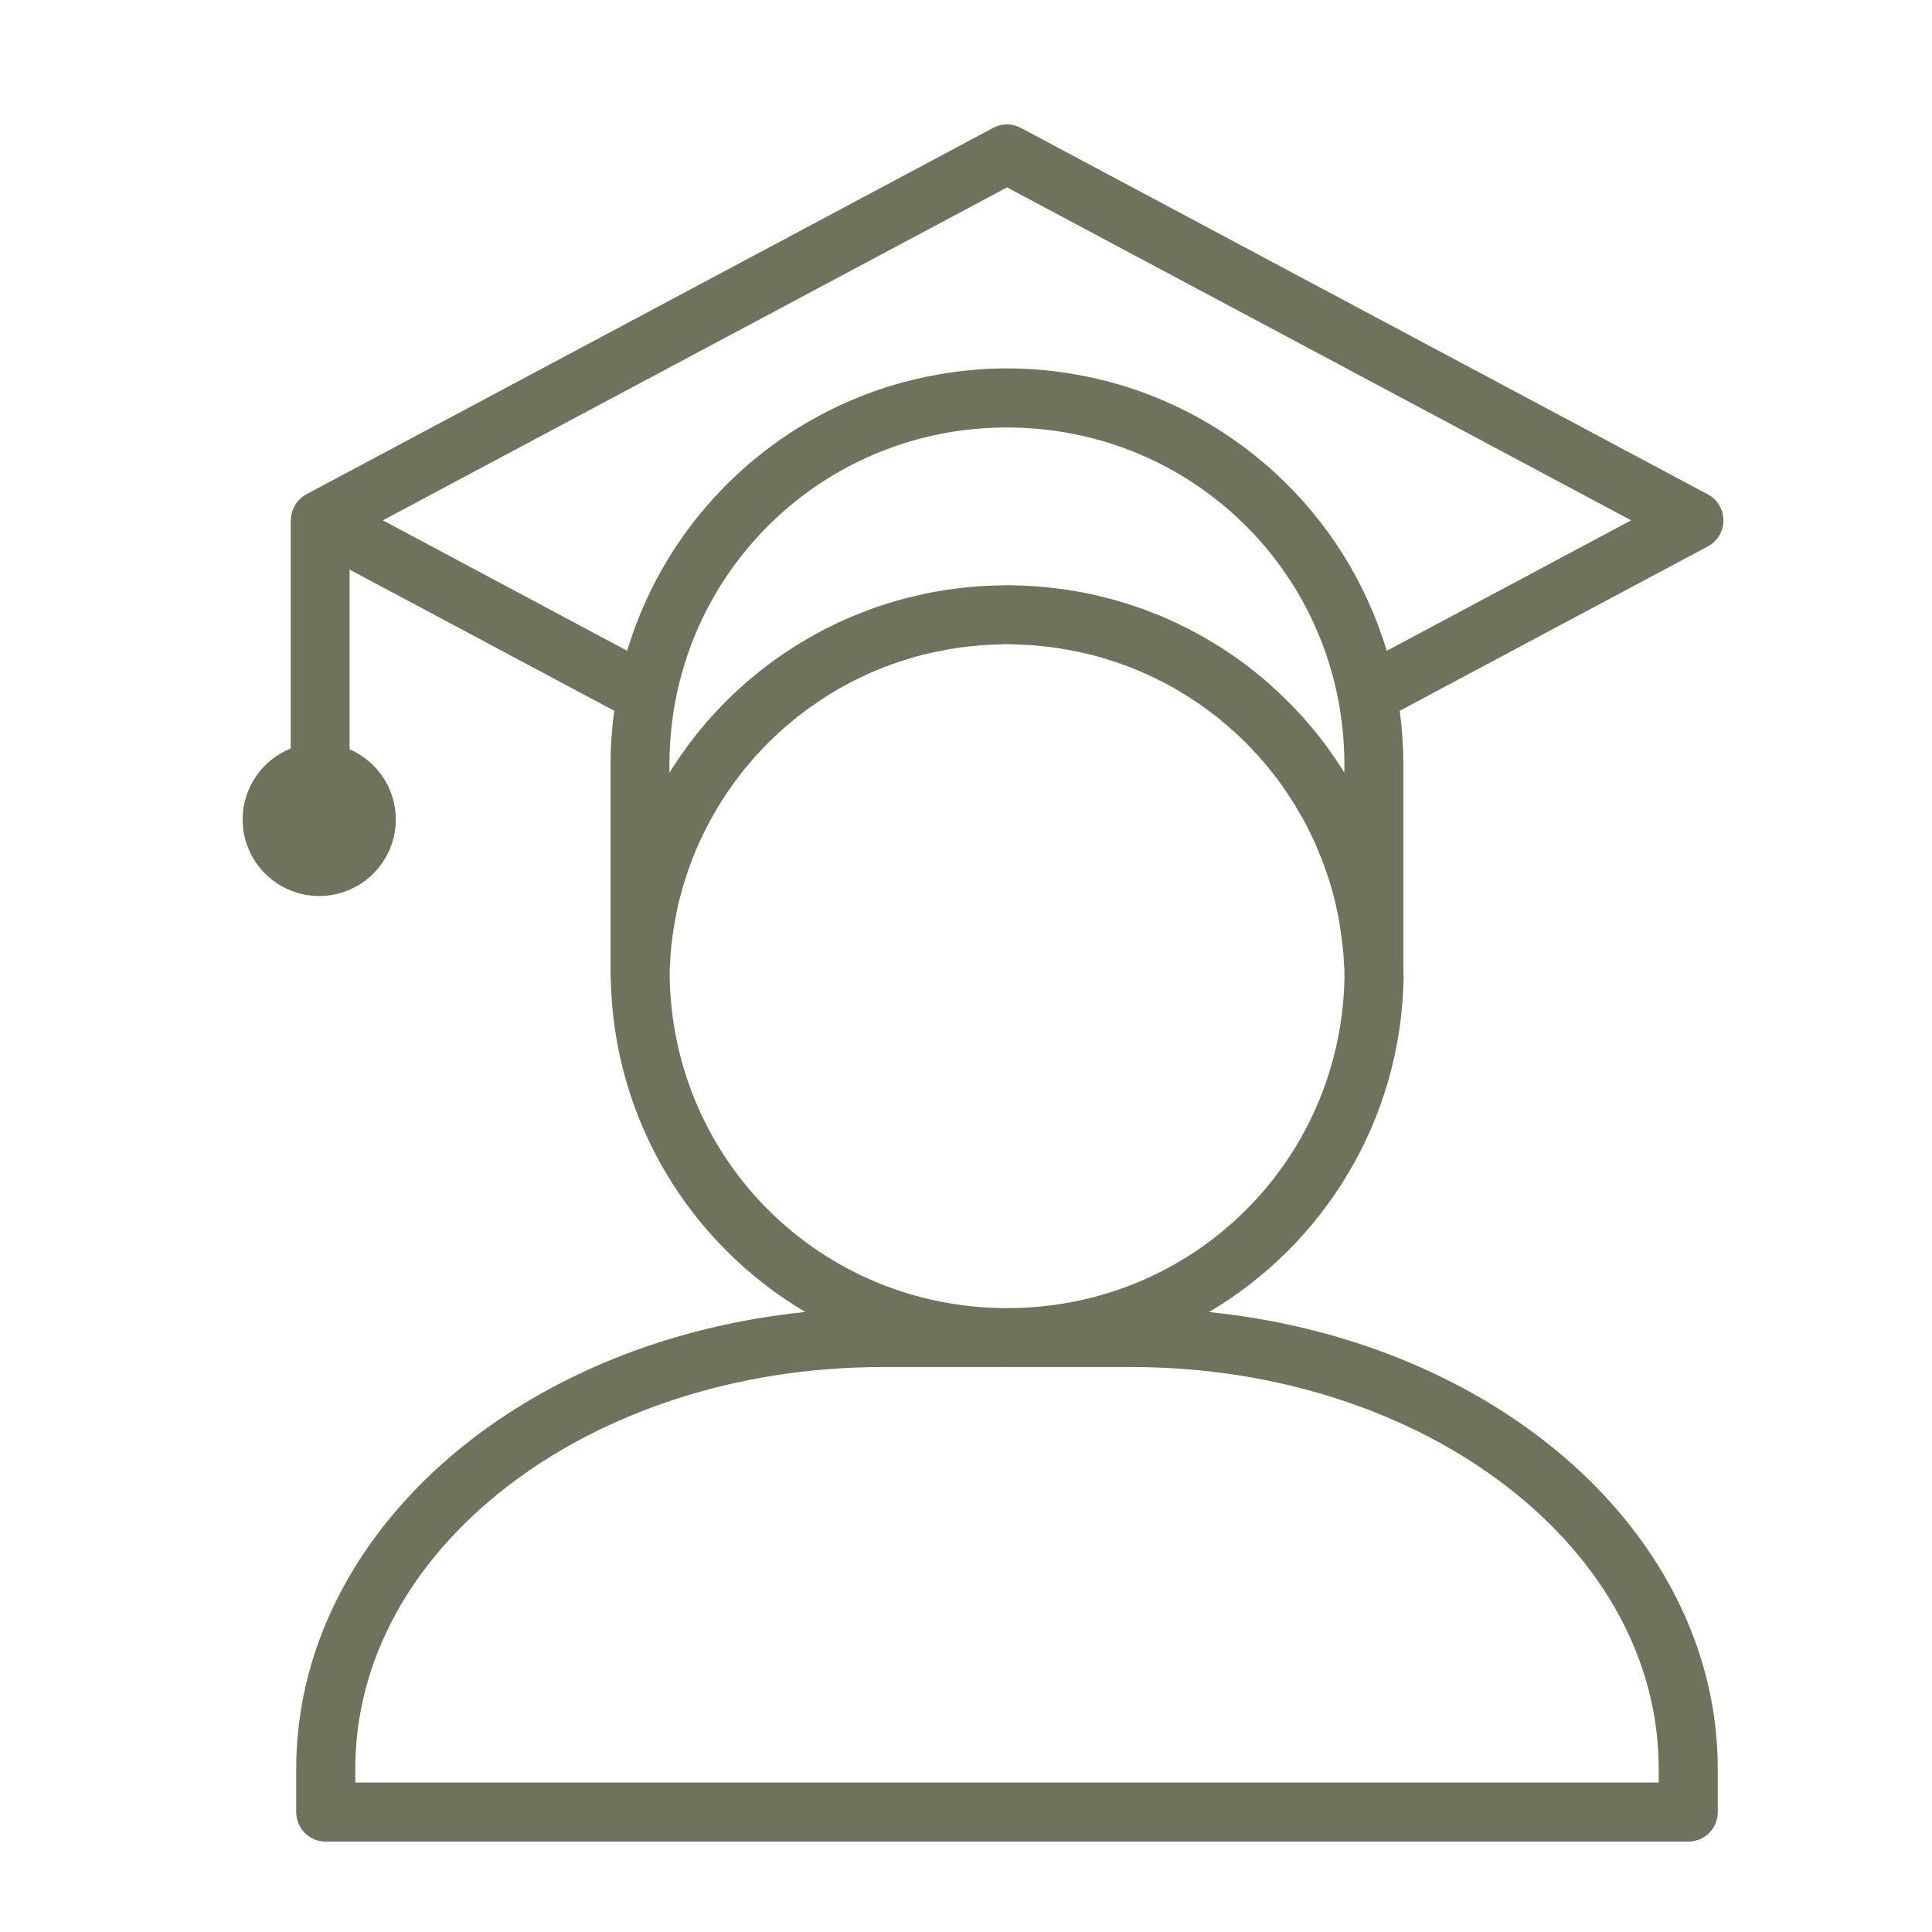 <?xml version="1.0" encoding="UTF-8"?> <svg xmlns="http://www.w3.org/2000/svg" width="60" height="60" viewBox="0 0 60 60" fill="none"><g clip-path="url(#clip0_251_43)"><path d="M31.124 3.876C31.026 3.893 30.931 3.925 30.843 3.972L9.51 15.353C9.365 15.433 9.244 15.55 9.16 15.693C9.076 15.836 9.033 15.998 9.034 16.164H9.028V23.246C8.588 23.423 8.21 23.727 7.944 24.12C7.678 24.513 7.535 24.976 7.535 25.45C7.535 25.762 7.597 26.071 7.716 26.36C7.836 26.648 8.011 26.91 8.232 27.13C8.453 27.351 8.715 27.526 9.004 27.645C9.292 27.765 9.602 27.826 9.914 27.826C10.545 27.826 11.15 27.575 11.595 27.13C12.041 26.684 12.292 26.08 12.292 25.45C12.292 24.987 12.156 24.533 11.901 24.146C11.646 23.759 11.283 23.454 10.857 23.27V17.689L19.075 22.073C19.001 22.62 18.962 23.178 18.962 23.745V30.155C18.962 30.169 18.962 30.171 18.962 30.186C18.962 30.191 18.962 30.195 18.962 30.2C18.962 30.236 18.962 30.27 18.962 30.304V30.317C18.963 30.327 18.965 30.338 18.967 30.348C19.035 34.779 21.442 38.636 25.01 40.745C20.986 41.155 17.373 42.587 14.608 44.731C11.305 47.291 9.199 50.908 9.199 54.935V56.278C9.199 56.521 9.296 56.753 9.467 56.925C9.639 57.096 9.872 57.193 10.114 57.193H52.433C52.675 57.192 52.908 57.096 53.079 56.925C53.251 56.753 53.347 56.521 53.347 56.278V54.935C53.347 50.908 51.243 47.291 47.94 44.731C45.176 42.589 41.568 41.158 37.548 40.747C41.12 38.635 43.529 34.77 43.59 30.33C43.589 30.321 43.587 30.312 43.586 30.304C43.585 30.268 43.585 30.235 43.586 30.2C43.586 30.2 43.586 30.2 43.586 30.2C43.586 30.2 43.586 30.198 43.586 30.198C43.586 30.198 43.586 30.197 43.586 30.198C43.586 30.197 43.586 30.196 43.586 30.195C43.586 30.196 43.586 30.195 43.586 30.195C43.586 30.195 43.586 30.193 43.586 30.193C43.586 30.193 43.586 30.192 43.586 30.193C43.586 30.192 43.586 30.191 43.586 30.191C43.586 30.191 43.586 30.19 43.586 30.191C43.586 30.19 43.586 30.189 43.586 30.188C43.586 30.189 43.586 30.188 43.586 30.188C43.586 30.188 43.586 30.186 43.586 30.186C43.586 30.11 43.584 30.046 43.582 29.991V23.745C43.582 23.178 43.544 22.62 43.47 22.074L53.038 16.97C53.184 16.892 53.307 16.776 53.392 16.633C53.478 16.491 53.523 16.328 53.523 16.162C53.523 15.996 53.478 15.833 53.392 15.69C53.307 15.548 53.184 15.431 53.038 15.353L31.704 3.972C31.527 3.877 31.323 3.844 31.124 3.876ZM31.276 5.82L50.657 16.159L43.066 20.212C41.783 15.923 38.223 12.621 33.785 11.702C33.777 11.7 33.77 11.698 33.762 11.697C33.66 11.676 33.557 11.657 33.453 11.638C32.749 11.51 32.022 11.441 31.277 11.441H31.266C30.641 11.441 30.028 11.491 29.431 11.582C29.412 11.585 29.394 11.588 29.375 11.591C29.302 11.602 29.228 11.615 29.156 11.628C24.534 12.428 20.8 15.796 19.478 20.211L11.89 16.159L31.276 5.82ZM31.266 13.275C31.269 13.275 31.273 13.275 31.276 13.275C31.416 13.275 31.555 13.279 31.693 13.284C31.735 13.286 31.776 13.287 31.817 13.289C31.927 13.295 32.037 13.303 32.146 13.312C32.201 13.316 32.256 13.321 32.311 13.326C32.423 13.337 32.534 13.349 32.645 13.363C32.693 13.369 32.741 13.377 32.789 13.383C32.864 13.394 32.939 13.407 33.013 13.419C33.106 13.434 33.199 13.45 33.291 13.468C33.363 13.482 33.435 13.497 33.506 13.512C33.554 13.523 33.603 13.532 33.651 13.543C33.76 13.568 33.868 13.595 33.976 13.623C34.12 13.661 34.261 13.701 34.403 13.745C34.405 13.745 34.408 13.746 34.411 13.747C34.49 13.772 34.57 13.798 34.648 13.825C34.653 13.826 34.658 13.828 34.663 13.829C34.82 13.883 34.976 13.939 35.13 14C35.158 14.011 35.186 14.022 35.214 14.033C35.344 14.086 35.473 14.14 35.601 14.198C35.611 14.202 35.62 14.207 35.63 14.211C35.775 14.277 35.918 14.345 36.059 14.417C36.062 14.419 36.066 14.42 36.069 14.422C36.141 14.459 36.212 14.497 36.283 14.535C36.34 14.566 36.397 14.598 36.454 14.63C36.512 14.662 36.569 14.696 36.627 14.73C36.705 14.776 36.782 14.822 36.859 14.87C36.9 14.896 36.94 14.923 36.981 14.949C37.059 14.999 37.136 15.051 37.212 15.103C37.329 15.183 37.444 15.264 37.557 15.349C37.564 15.354 37.572 15.36 37.579 15.365C37.624 15.399 37.669 15.434 37.713 15.468C37.8 15.536 37.887 15.604 37.972 15.674C37.991 15.69 38.01 15.707 38.029 15.723C38.231 15.893 38.427 16.07 38.616 16.255C38.635 16.273 38.654 16.292 38.673 16.311C38.757 16.394 38.839 16.479 38.92 16.565C38.944 16.591 38.968 16.616 38.992 16.642C39.072 16.729 39.15 16.816 39.226 16.905C39.251 16.934 39.276 16.963 39.3 16.992C39.378 17.084 39.455 17.178 39.529 17.273C39.538 17.284 39.547 17.296 39.555 17.307C39.622 17.392 39.687 17.479 39.751 17.567C39.78 17.606 39.808 17.647 39.837 17.687C39.901 17.779 39.965 17.871 40.026 17.965C40.042 17.988 40.057 18.011 40.072 18.034C40.146 18.148 40.218 18.263 40.288 18.38C40.292 18.388 40.296 18.396 40.301 18.404C40.351 18.489 40.401 18.575 40.449 18.661C40.492 18.74 40.534 18.819 40.575 18.899C40.601 18.949 40.627 18.999 40.653 19.05C40.714 19.174 40.773 19.298 40.83 19.425C40.833 19.431 40.836 19.438 40.839 19.445C40.939 19.67 41.034 19.9 41.119 20.134C41.126 20.155 41.133 20.175 41.14 20.196C41.19 20.337 41.238 20.477 41.282 20.621C41.283 20.622 41.283 20.624 41.283 20.625C41.587 21.609 41.751 22.657 41.751 23.745V23.998C41.719 23.945 41.689 23.892 41.655 23.839C41.654 23.838 41.652 23.836 41.651 23.834C41.597 23.752 41.542 23.675 41.488 23.596C41.488 23.596 41.488 23.595 41.488 23.596C41.488 23.595 41.488 23.594 41.488 23.593C41.488 23.594 41.488 23.593 41.488 23.593C41.488 23.593 41.488 23.591 41.488 23.591C41.438 23.518 41.384 23.44 41.321 23.353C41.321 23.353 41.321 23.352 41.321 23.353C41.321 23.352 41.321 23.351 41.321 23.35C41.321 23.351 41.321 23.35 41.321 23.35C41.321 23.35 41.321 23.348 41.321 23.348C41.269 23.274 41.212 23.193 41.15 23.109C41.087 23.026 41.027 22.952 40.97 22.879C40.968 22.878 40.966 22.876 40.965 22.874C40.908 22.803 40.851 22.725 40.785 22.644C40.783 22.644 40.781 22.644 40.78 22.644C40.716 22.568 40.653 22.491 40.59 22.419C40.526 22.344 40.463 22.271 40.397 22.198C40.395 22.198 40.394 22.198 40.392 22.198C40.325 22.125 40.26 22.055 40.194 21.986C40.126 21.914 40.057 21.845 39.987 21.775C39.923 21.711 39.854 21.644 39.779 21.572C39.702 21.498 39.631 21.431 39.563 21.369H39.56C39.56 21.369 39.559 21.369 39.56 21.369C39.486 21.302 39.414 21.233 39.342 21.17C39.265 21.104 39.19 21.042 39.116 20.982C39.115 20.982 39.114 20.982 39.113 20.982C39.046 20.927 38.974 20.865 38.887 20.797C38.807 20.734 38.73 20.673 38.652 20.616C38.572 20.556 38.491 20.5 38.414 20.445L38.409 20.44C38.322 20.378 38.24 20.321 38.169 20.273H38.166C38.089 20.221 38.008 20.166 37.922 20.111H37.918C37.83 20.055 37.744 20.002 37.665 19.954C37.589 19.908 37.505 19.858 37.412 19.805C37.322 19.753 37.234 19.705 37.151 19.66C37.061 19.612 36.974 19.564 36.89 19.521C36.824 19.487 36.754 19.455 36.685 19.422C36.66 19.41 36.641 19.398 36.615 19.386C36.616 19.386 36.615 19.386 36.615 19.386C36.531 19.346 36.442 19.302 36.348 19.26C36.257 19.219 36.166 19.18 36.078 19.143C35.988 19.105 35.892 19.068 35.794 19.03C35.699 18.993 35.605 18.954 35.515 18.921C35.417 18.885 35.324 18.853 35.231 18.822C35.229 18.822 35.228 18.822 35.226 18.822C35.132 18.791 35.035 18.758 34.938 18.728L34.942 18.733C34.854 18.705 34.757 18.672 34.649 18.642C34.546 18.613 34.447 18.589 34.357 18.566C34.26 18.541 34.161 18.517 34.059 18.493C33.957 18.47 33.857 18.446 33.757 18.426C33.669 18.409 33.566 18.386 33.45 18.367L33.46 18.371C33.354 18.352 33.253 18.333 33.154 18.318C33.152 18.318 33.15 18.318 33.149 18.318C33.147 18.317 33.145 18.318 33.144 18.318C33.045 18.303 32.946 18.29 32.842 18.277C32.841 18.277 32.839 18.277 32.837 18.277C32.737 18.265 32.633 18.252 32.531 18.241C32.53 18.241 32.528 18.241 32.527 18.241C32.442 18.233 32.341 18.222 32.233 18.214C32.23 18.214 32.227 18.214 32.224 18.214C32.121 18.205 32.028 18.201 31.941 18.196C31.939 18.196 31.938 18.196 31.936 18.196C31.917 18.194 31.898 18.193 31.878 18.192C31.877 18.192 31.875 18.193 31.874 18.192C31.874 18.192 31.873 18.192 31.874 18.192C31.758 18.185 31.657 18.183 31.584 18.182C31.578 18.182 31.572 18.182 31.566 18.182C31.52 18.182 31.423 18.173 31.273 18.173L31.275 18.175C31.274 18.175 31.271 18.175 31.27 18.175C31.269 18.175 31.269 18.175 31.268 18.175C31.197 18.175 31.11 18.176 31.014 18.181C31.001 18.181 30.982 18.183 30.973 18.183C30.968 18.183 30.964 18.183 30.959 18.183C30.89 18.184 30.797 18.186 30.691 18.192C30.686 18.192 30.674 18.192 30.67 18.192C30.654 18.193 30.637 18.194 30.62 18.196C30.614 18.197 30.61 18.197 30.604 18.197C30.515 18.202 30.419 18.206 30.315 18.215C30.313 18.215 30.312 18.215 30.31 18.215C30.2 18.223 30.098 18.233 30.012 18.241C30.011 18.241 30.009 18.241 30.008 18.241C29.965 18.246 29.922 18.252 29.879 18.257C29.819 18.264 29.756 18.272 29.702 18.278C29.596 18.291 29.491 18.304 29.39 18.319C29.291 18.334 29.189 18.354 29.084 18.372L29.092 18.368C28.977 18.387 28.874 18.409 28.786 18.426C28.688 18.446 28.588 18.47 28.484 18.494C28.381 18.518 28.28 18.541 28.182 18.566C28.09 18.59 27.994 18.615 27.894 18.643C27.788 18.673 27.692 18.704 27.601 18.733V18.729C27.503 18.759 27.407 18.792 27.312 18.823C27.219 18.855 27.122 18.887 27.024 18.922C26.931 18.957 26.84 18.995 26.749 19.031C26.65 19.069 26.555 19.105 26.465 19.143C26.381 19.179 26.29 19.218 26.195 19.261C26.096 19.305 26.005 19.348 25.924 19.386C25.922 19.388 25.921 19.389 25.919 19.391C25.831 19.433 25.741 19.475 25.649 19.522C25.561 19.567 25.477 19.615 25.392 19.662C25.39 19.662 25.389 19.662 25.387 19.662C25.304 19.706 25.221 19.754 25.131 19.806C25.042 19.857 24.959 19.907 24.878 19.955C24.876 19.955 24.875 19.955 24.873 19.955C24.79 20.005 24.704 20.06 24.617 20.117C24.536 20.169 24.456 20.219 24.373 20.275C24.323 20.308 24.264 20.352 24.206 20.393C24.182 20.41 24.16 20.423 24.135 20.442C24.135 20.441 24.135 20.442 24.135 20.442C24.133 20.443 24.132 20.445 24.13 20.446V20.442C24.046 20.501 23.966 20.56 23.89 20.617C23.812 20.675 23.736 20.734 23.657 20.797C23.573 20.863 23.498 20.927 23.426 20.986V20.982C23.353 21.042 23.278 21.105 23.201 21.171C23.127 21.235 23.055 21.302 22.98 21.369C22.912 21.431 22.837 21.497 22.76 21.572C22.691 21.638 22.621 21.707 22.552 21.776C22.482 21.846 22.413 21.915 22.345 21.987C22.279 22.056 22.214 22.126 22.147 22.199C22.081 22.272 22.012 22.346 21.948 22.42C21.886 22.491 21.833 22.561 21.781 22.625C21.775 22.632 21.768 22.639 21.763 22.645C21.762 22.645 21.76 22.645 21.759 22.645C21.693 22.726 21.631 22.804 21.574 22.875C21.574 22.877 21.574 22.879 21.574 22.88C21.517 22.953 21.457 23.026 21.394 23.109C21.332 23.193 21.275 23.275 21.223 23.349C21.165 23.43 21.106 23.512 21.051 23.592C21.051 23.594 21.051 23.596 21.051 23.597C20.992 23.684 20.942 23.761 20.893 23.836C20.892 23.837 20.89 23.839 20.889 23.84C20.857 23.889 20.824 23.948 20.79 24.003V23.745C20.79 23.061 20.855 22.395 20.978 21.749C20.979 21.747 20.979 21.746 20.979 21.744C21.823 17.36 25.375 13.967 29.857 13.369C29.858 13.369 29.858 13.369 29.859 13.369C29.998 13.35 30.138 13.334 30.279 13.321C30.308 13.319 30.338 13.317 30.367 13.314C30.501 13.303 30.635 13.293 30.77 13.287C30.792 13.286 30.815 13.285 30.837 13.284C30.979 13.278 31.123 13.275 31.266 13.275ZM31.276 20.004C31.31 20.004 31.379 20.009 31.468 20.011C31.474 20.012 31.483 20.012 31.488 20.013C31.499 20.013 31.51 20.013 31.522 20.013C31.539 20.013 31.549 20.014 31.568 20.014C31.593 20.014 31.602 20.015 31.624 20.016C31.676 20.02 31.744 20.024 31.845 20.026C31.922 20.031 31.986 20.035 32.038 20.038C32.049 20.038 32.063 20.039 32.074 20.04C32.075 20.04 32.077 20.04 32.078 20.04C32.137 20.045 32.193 20.051 32.25 20.057C32.287 20.061 32.317 20.064 32.358 20.067C32.437 20.075 32.523 20.083 32.619 20.095C32.701 20.105 32.786 20.116 32.873 20.129C32.875 20.13 32.877 20.13 32.88 20.131C32.887 20.132 32.893 20.133 32.9 20.134C32.982 20.147 33.062 20.162 33.138 20.176C33.137 20.176 33.138 20.176 33.138 20.176C33.219 20.191 33.305 20.207 33.395 20.225C33.455 20.237 33.507 20.248 33.56 20.259C33.59 20.266 33.621 20.273 33.651 20.28C33.733 20.298 33.813 20.316 33.898 20.338C33.99 20.362 34.078 20.384 34.156 20.406C34.228 20.426 34.309 20.454 34.399 20.482C34.486 20.509 34.565 20.533 34.639 20.558C34.641 20.558 34.642 20.558 34.644 20.558C34.645 20.558 34.646 20.558 34.647 20.559C34.65 20.56 34.654 20.561 34.657 20.562C34.737 20.59 34.812 20.618 34.886 20.645C34.941 20.665 34.992 20.683 35.043 20.702C35.071 20.712 35.1 20.724 35.127 20.734C35.201 20.763 35.275 20.794 35.356 20.828C35.434 20.862 35.511 20.895 35.583 20.927C35.588 20.929 35.593 20.931 35.598 20.933C35.599 20.934 35.6 20.934 35.601 20.934C35.679 20.97 35.754 21.007 35.824 21.041C35.872 21.064 35.93 21.091 35.986 21.119C36.009 21.131 36.03 21.142 36.053 21.154C36.054 21.154 36.056 21.154 36.057 21.154C36.137 21.195 36.212 21.233 36.28 21.27C36.281 21.27 36.282 21.27 36.283 21.271C36.358 21.311 36.432 21.352 36.5 21.391C36.567 21.43 36.637 21.477 36.712 21.522C36.714 21.522 36.716 21.522 36.717 21.522C36.79 21.566 36.861 21.61 36.929 21.654C36.999 21.699 37.069 21.745 37.141 21.793C37.217 21.845 37.288 21.894 37.348 21.937C37.421 21.989 37.49 22.041 37.551 22.086C37.589 22.115 37.627 22.142 37.665 22.17C37.694 22.191 37.724 22.213 37.752 22.235C37.752 22.235 37.753 22.235 37.752 22.235C37.811 22.282 37.877 22.338 37.948 22.396C38.016 22.453 38.083 22.508 38.141 22.559C38.204 22.613 38.264 22.669 38.326 22.726V22.721C38.393 22.782 38.454 22.838 38.511 22.892C38.512 22.894 38.514 22.896 38.516 22.897C38.569 22.948 38.627 23.003 38.691 23.068C38.749 23.126 38.809 23.188 38.867 23.249H38.862C38.924 23.314 38.984 23.375 39.038 23.434C39.081 23.482 39.126 23.531 39.17 23.581C39.182 23.594 39.193 23.607 39.205 23.62C39.205 23.619 39.205 23.621 39.205 23.62C39.264 23.688 39.318 23.752 39.367 23.812C39.367 23.813 39.367 23.815 39.367 23.817C39.414 23.873 39.469 23.939 39.526 24.011C39.58 24.079 39.63 24.145 39.678 24.209C39.717 24.261 39.757 24.315 39.796 24.37C39.807 24.385 39.816 24.398 39.827 24.413C39.827 24.414 39.827 24.415 39.827 24.416C39.869 24.474 39.914 24.541 39.967 24.619C40.016 24.692 40.064 24.765 40.106 24.831C40.149 24.898 40.195 24.966 40.241 25.043H40.237C40.283 25.118 40.327 25.192 40.367 25.263C40.411 25.34 40.456 25.41 40.494 25.48C40.535 25.556 40.573 25.631 40.611 25.706C40.611 25.707 40.611 25.709 40.611 25.71C40.645 25.776 40.681 25.851 40.719 25.931C40.758 26.012 40.794 26.087 40.828 26.161C40.829 26.162 40.831 26.164 40.833 26.165C40.867 26.241 40.897 26.319 40.931 26.4C40.964 26.477 40.995 26.557 41.026 26.635C41.057 26.716 41.09 26.797 41.12 26.878C41.147 26.952 41.175 27.031 41.202 27.112C41.233 27.204 41.261 27.284 41.283 27.355C41.283 27.357 41.283 27.358 41.283 27.36C41.306 27.432 41.332 27.517 41.36 27.613C41.384 27.699 41.408 27.784 41.428 27.861C41.447 27.935 41.465 28.017 41.486 28.109C41.508 28.202 41.525 28.285 41.54 28.36C41.541 28.363 41.543 28.367 41.544 28.37C41.56 28.445 41.575 28.528 41.59 28.618C41.59 28.619 41.59 28.621 41.59 28.623C41.605 28.706 41.617 28.791 41.63 28.879C41.644 28.968 41.656 29.056 41.666 29.14C41.678 29.236 41.69 29.322 41.697 29.401C41.697 29.404 41.697 29.408 41.697 29.411C41.707 29.5 41.719 29.586 41.725 29.667C41.724 29.672 41.724 29.677 41.725 29.681C41.731 29.755 41.733 29.839 41.738 29.933C41.739 29.947 41.741 29.96 41.743 29.974C41.746 30.011 41.75 30.082 41.752 30.155C41.753 30.177 41.751 30.183 41.752 30.209C41.752 30.242 41.752 30.279 41.752 30.303V30.317C41.753 30.324 41.754 30.331 41.755 30.337C41.657 36.066 37.042 40.625 31.28 40.625C25.507 40.625 20.877 36.048 20.797 30.304V30.187C20.799 30.095 20.801 30.021 20.805 29.975C20.807 29.962 20.809 29.948 20.81 29.935C20.814 29.843 20.817 29.757 20.823 29.682C20.823 29.682 20.823 29.681 20.823 29.682C20.823 29.681 20.823 29.68 20.823 29.679C20.823 29.68 20.823 29.679 20.823 29.679C20.823 29.679 20.823 29.677 20.823 29.677C20.823 29.677 20.823 29.677 20.823 29.677C20.823 29.677 20.823 29.675 20.823 29.675C20.823 29.675 20.823 29.674 20.823 29.675C20.823 29.674 20.823 29.673 20.823 29.672C20.823 29.673 20.823 29.672 20.823 29.672C20.823 29.672 20.823 29.67 20.823 29.67C20.823 29.67 20.823 29.669 20.823 29.67C20.829 29.584 20.837 29.493 20.846 29.403C20.854 29.323 20.866 29.237 20.878 29.142C20.889 29.057 20.9 28.968 20.914 28.879C20.926 28.802 20.942 28.717 20.959 28.623C20.959 28.623 20.959 28.622 20.959 28.623C20.959 28.622 20.959 28.621 20.959 28.62C20.959 28.621 20.959 28.62 20.959 28.62C20.959 28.62 20.959 28.618 20.959 28.618C20.974 28.534 20.991 28.447 21.008 28.362C21.025 28.276 21.039 28.191 21.058 28.109C21.077 28.028 21.099 27.946 21.121 27.861C21.142 27.782 21.164 27.695 21.189 27.604C21.213 27.519 21.237 27.438 21.261 27.361C21.262 27.36 21.264 27.358 21.266 27.356C21.29 27.277 21.315 27.197 21.342 27.117V27.113C21.366 27.042 21.397 26.962 21.428 26.878V26.873C21.457 26.793 21.486 26.715 21.517 26.635C21.552 26.547 21.584 26.467 21.613 26.4C21.643 26.328 21.678 26.251 21.716 26.166C21.716 26.167 21.716 26.166 21.716 26.166C21.716 26.166 21.716 26.164 21.716 26.164C21.716 26.164 21.716 26.163 21.716 26.164C21.716 26.163 21.716 26.162 21.716 26.161C21.749 26.089 21.786 26.016 21.824 25.936V25.931C21.863 25.85 21.903 25.777 21.937 25.711C21.937 25.711 21.937 25.71 21.937 25.711C21.937 25.71 21.937 25.709 21.937 25.708C21.937 25.709 21.937 25.708 21.937 25.708C21.937 25.708 21.937 25.706 21.937 25.706C21.975 25.633 22.014 25.559 22.054 25.485V25.48C22.092 25.411 22.137 25.339 22.18 25.263C22.226 25.184 22.266 25.11 22.307 25.043C22.348 24.974 22.394 24.906 22.442 24.832C22.489 24.757 22.533 24.684 22.578 24.619C22.625 24.549 22.675 24.482 22.722 24.417C22.722 24.417 22.722 24.416 22.722 24.417C22.722 24.416 22.722 24.415 22.722 24.414C22.722 24.415 22.722 24.414 22.722 24.414C22.722 24.414 22.722 24.412 22.722 24.412C22.772 24.341 22.821 24.274 22.87 24.209C22.918 24.145 22.97 24.079 23.023 24.011C23.08 23.939 23.129 23.873 23.176 23.817C23.178 23.815 23.179 23.814 23.181 23.812C23.236 23.745 23.29 23.685 23.343 23.623C23.343 23.624 23.343 23.623 23.343 23.623C23.343 23.623 23.343 23.622 23.343 23.621C23.343 23.622 23.343 23.621 23.343 23.621C23.343 23.621 23.343 23.619 23.343 23.619C23.399 23.555 23.45 23.494 23.505 23.434C23.507 23.434 23.509 23.434 23.51 23.434C23.564 23.375 23.62 23.314 23.682 23.249C23.74 23.188 23.799 23.127 23.857 23.069C23.916 23.01 23.974 22.954 24.034 22.897C24.035 22.896 24.036 22.894 24.037 22.892C24.094 22.838 24.155 22.782 24.222 22.721C24.284 22.665 24.343 22.614 24.407 22.558C24.465 22.508 24.533 22.453 24.601 22.396L24.606 22.392C24.674 22.335 24.738 22.28 24.796 22.234C24.861 22.183 24.93 22.136 24.998 22.085C25.066 22.034 25.132 21.982 25.201 21.932V21.937C25.262 21.894 25.33 21.846 25.409 21.793C25.475 21.748 25.545 21.702 25.62 21.653C25.693 21.607 25.759 21.563 25.827 21.522C25.829 21.522 25.83 21.522 25.832 21.522C25.904 21.479 25.975 21.433 26.048 21.391C26.118 21.351 26.192 21.311 26.27 21.269C26.342 21.23 26.418 21.192 26.495 21.152C26.576 21.111 26.651 21.073 26.721 21.04C26.722 21.04 26.723 21.04 26.724 21.04C26.799 21.004 26.875 20.966 26.95 20.932C27.022 20.899 27.103 20.865 27.189 20.828C27.27 20.794 27.349 20.763 27.423 20.734C27.503 20.703 27.582 20.673 27.663 20.643C27.747 20.613 27.824 20.583 27.901 20.558C27.903 20.558 27.904 20.558 27.906 20.558C27.981 20.532 28.065 20.509 28.154 20.481C28.242 20.454 28.322 20.426 28.397 20.405C28.478 20.382 28.559 20.36 28.649 20.337C28.734 20.315 28.821 20.297 28.902 20.278C28.974 20.262 29.06 20.244 29.155 20.225C29.247 20.206 29.333 20.19 29.416 20.175C29.498 20.16 29.583 20.143 29.672 20.129C29.759 20.116 29.847 20.104 29.93 20.094C29.944 20.092 29.955 20.092 29.969 20.09C30.048 20.081 30.123 20.073 30.191 20.066C30.193 20.066 30.195 20.065 30.197 20.065L30.195 20.067C30.282 20.059 30.375 20.048 30.469 20.04C30.469 20.04 30.469 20.04 30.469 20.04C30.47 20.04 30.473 20.04 30.474 20.04C30.525 20.036 30.611 20.033 30.704 20.027L30.767 20.022C30.858 20.019 30.947 20.014 30.983 20.014C31.008 20.015 31.034 20.015 31.059 20.014C31.08 20.012 31.109 20.009 31.14 20.008C31.154 20.007 31.172 20.007 31.189 20.006C31.216 20.006 31.242 20.004 31.276 20.004ZM27.399 42.455H31.202C31.228 42.455 31.254 42.456 31.28 42.456C31.307 42.456 31.333 42.455 31.359 42.455H35.147C39.744 42.455 43.871 43.9 46.817 46.182C49.762 48.465 51.513 51.542 51.513 54.936V55.359H11.034V54.936C11.034 51.542 12.785 48.465 15.73 46.182C18.674 43.9 22.802 42.455 27.399 42.455Z" fill="#6F735C"></path></g><defs><clipPath id="clip0_251_43"><rect width="60" height="60" fill="white"></rect></clipPath></defs></svg> 